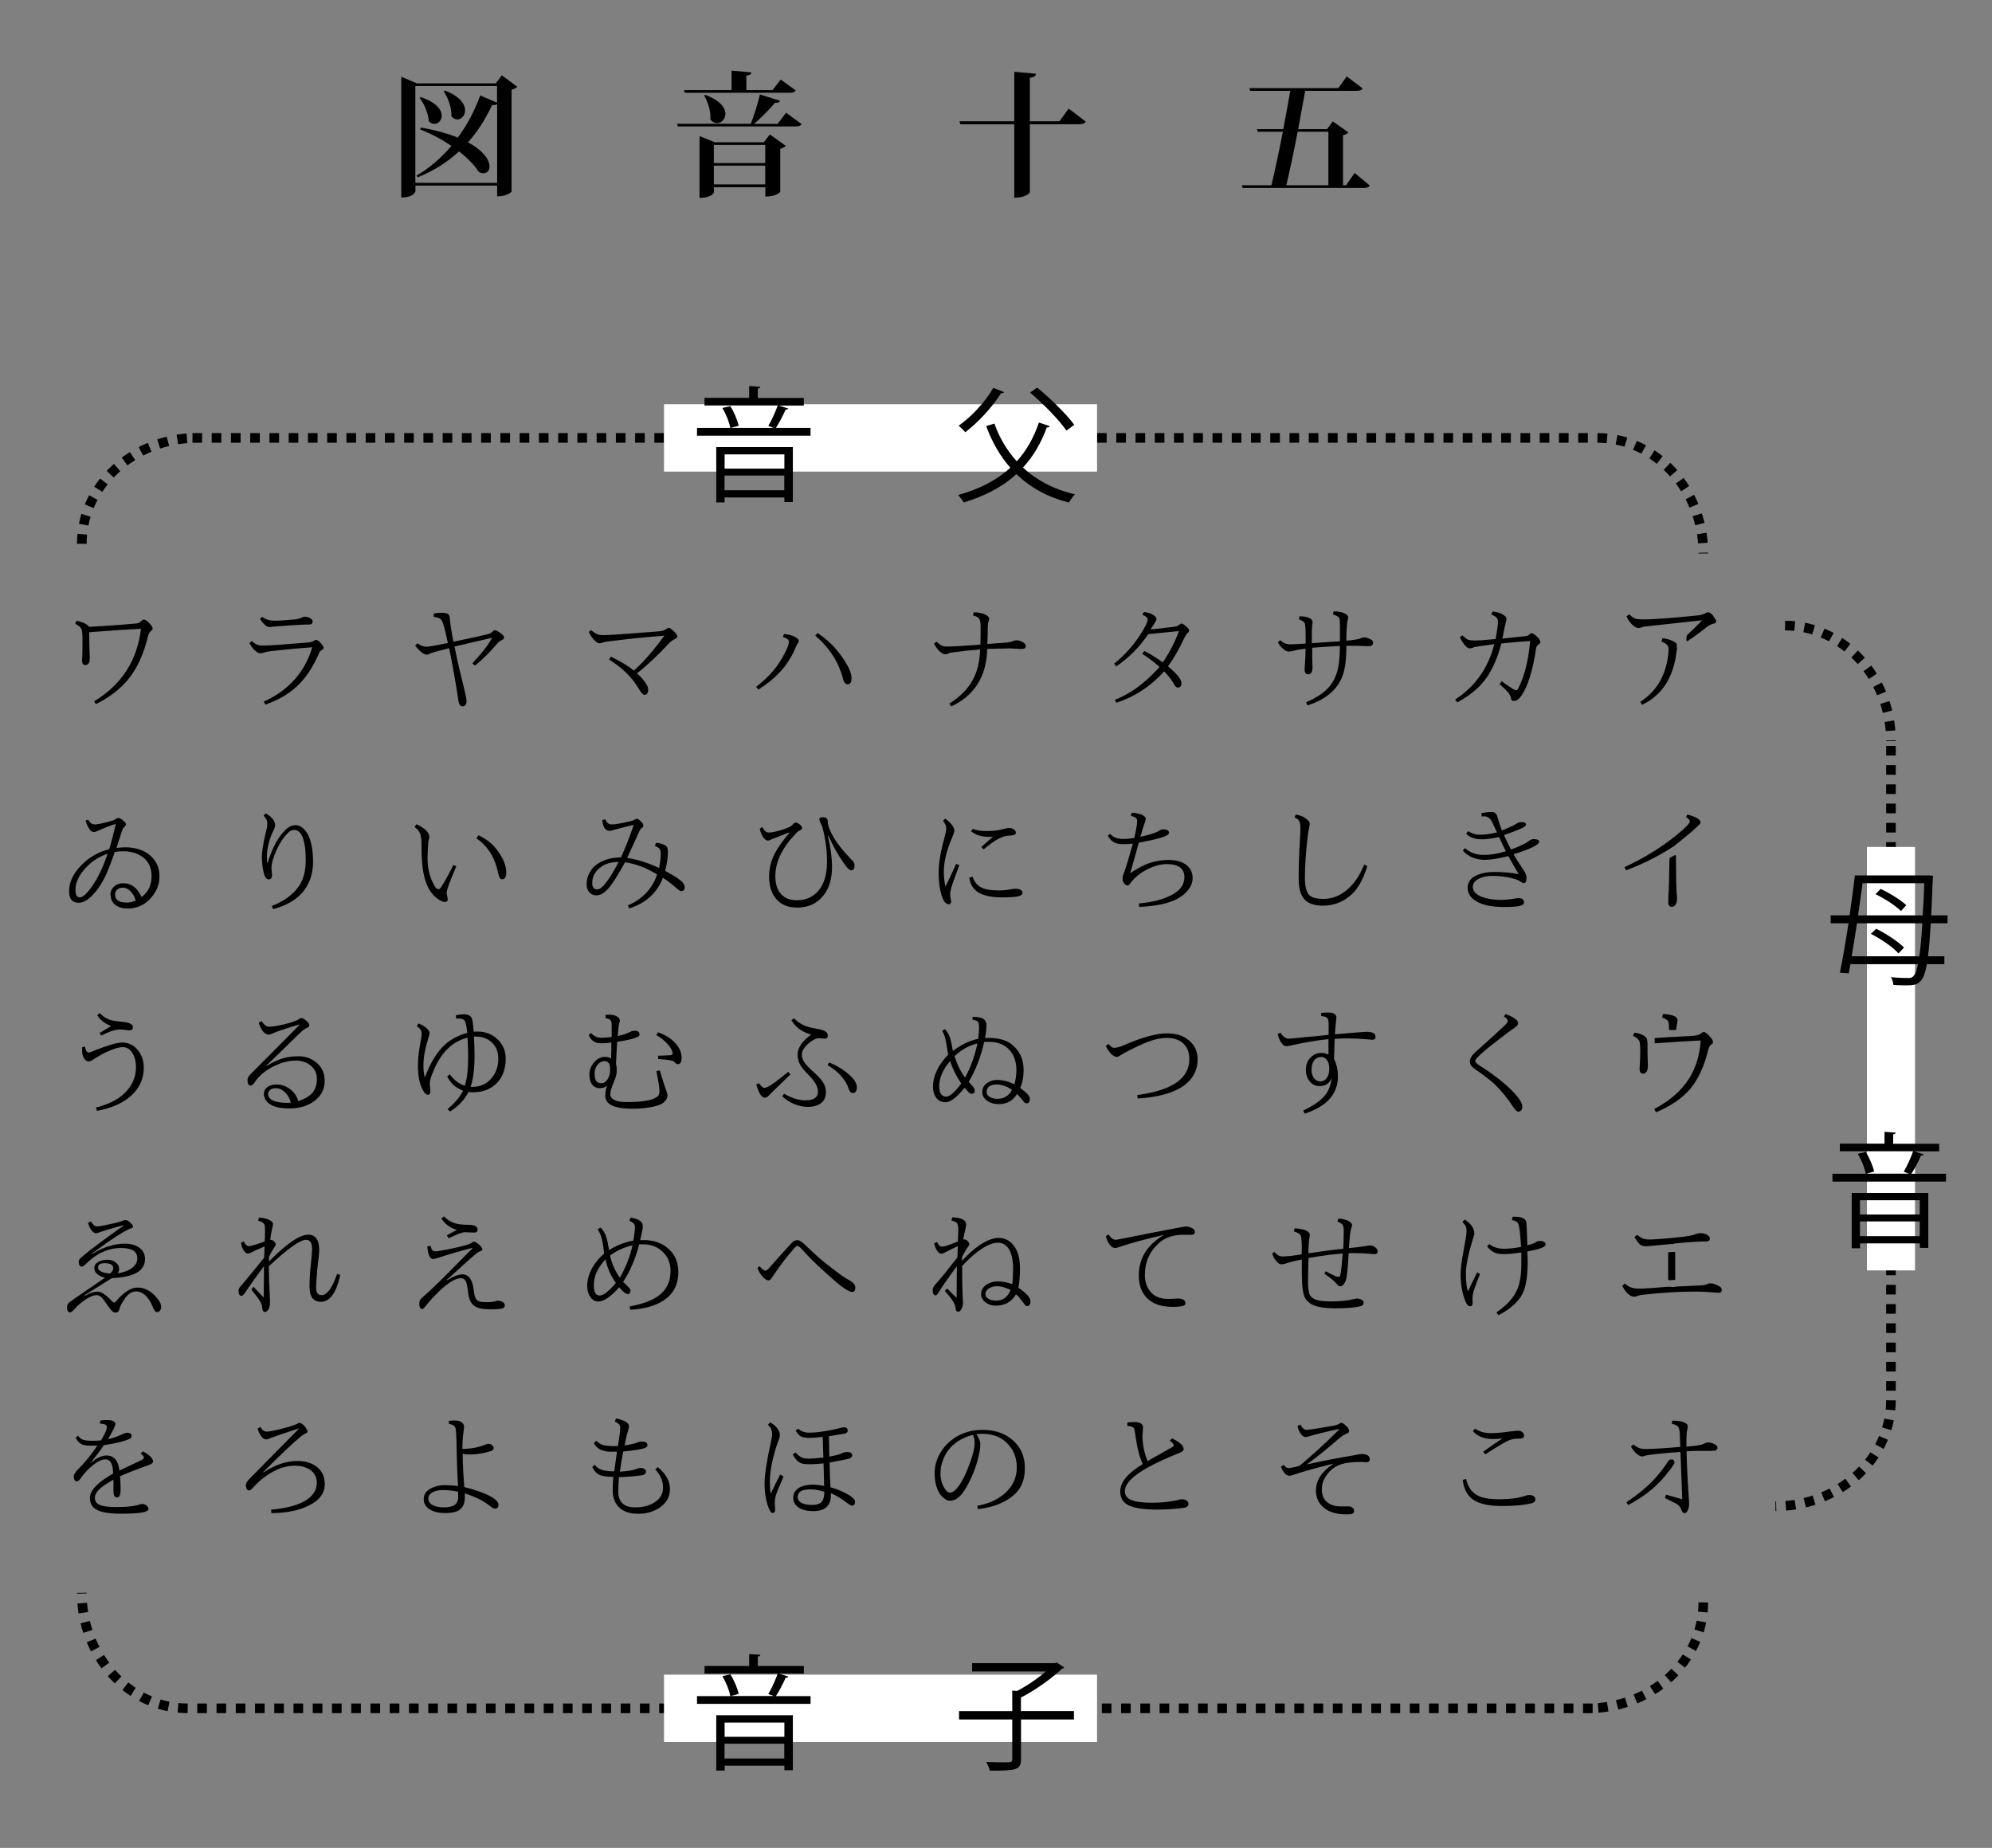 <?xml version="1.0" encoding="UTF-8"?>
<svg id="ol" xmlns="http://www.w3.org/2000/svg" viewBox="0 0 207 192">
  <rect x="0" y="0" width="207" height="192" fill="#808080" stroke="none"/>
  <defs>
    <style>
      .cls-1 {
        fill: none;
        stroke: #000;
        stroke-dasharray: 0 0 1 1;
        stroke-miterlimit: 10;
      }

      .cls-2 {
        fill: #000;
      }

      .cls-2, .cls-3 {
        stroke-width: 0px;
      }

      .cls-3 {
        fill: #fff;
      }
    </style>
  </defs>
  <g>
    <path class="cls-1" d="M8.5,56.5c0-6.08,5.37-11,12-11"/>
    <path class="cls-1" d="M166,45.5c6.08,0,11,5.37,11,12"/>
    <line class="cls-1" x1="20" y1="45.5" x2="166" y2="45.5"/>
  </g>
  <g>
    <path class="cls-1" d="M177,166.5c0,6.08-5.37,11-12,11"/>
    <path class="cls-1" d="M19.5,177.5c-6.08,0-11-5.37-11-12"/>
    <line class="cls-1" x1="165.5" y1="177.5" x2="19.5" y2="177.5"/>
  </g>
  <g>
    <path class="cls-1" d="M185.5,65c6.08,0,11,5.37,11,12"/>
    <path class="cls-1" d="M196.5,145.5c0,6.08-5.37,11-12,11"/>
    <line class="cls-1" x1="196.5" y1="77.5" x2="196.5" y2="144.5"/>
  </g>
  <rect class="cls-3" x="69" y="42" width="45" height="7"/>
  <rect class="cls-3" x="69" y="174" width="45" height="7"/>
  <rect class="cls-3" x="194" y="88" width="5" height="44"/>
  <g>
    <path class="cls-2" d="M9.22,65.13c1.43-.07,3.08-.18,4.95-.35.2-.02.38-.11.55-.28.09-.09.17-.13.23-.13.12,0,.29.11.52.33.27.27.4.48.4.63,0,.05-.06.13-.17.22-.14.1-.26.3-.33.6-.45,1.84-1.13,3.33-2.06,4.45-.82,1-1.93,1.85-3.34,2.56l-.19-.29c2.86-1.73,4.48-4.24,4.87-7.54-1.37.07-3.16.19-5.38.36,0,.88.02,1.64.05,2.29,0,.1.01.24.01.42,0,.46-.16.7-.47.7-.22,0-.33-.15-.33-.45,0-.04,0-.18.02-.42.02-.43.02-1.07.02-1.95,0-.57-.06-.92-.19-1.06-.14-.16-.33-.29-.56-.4l.12-.32c.33.06.62.15.88.28.21.11.35.22.42.33Z"/>
    <path class="cls-2" d="M26.17,66.61c.22.2.41.32.59.39.15.05.33.08.56.08.34,0,.88-.03,1.62-.08,1.59-.12,2.6-.2,3.04-.24.28-.02.49-.08.64-.18.09-.06.17-.09.23-.09.12,0,.28.11.48.32.19.2.29.37.29.5,0,.1-.07.18-.22.25-.11.06-.21.2-.3.43-.62,1.41-1.38,2.53-2.29,3.36-.86.79-1.93,1.41-3.23,1.86l-.17-.31c2.59-1.17,4.27-3.06,5.04-5.65-1.26.09-2.65.22-4.17.39-.39.04-.68.1-.87.17-.14.05-.26.07-.35.07-.19,0-.4-.12-.64-.36-.21-.21-.38-.45-.5-.72l.26-.19ZM27.26,64.11c.34.25.76.38,1.26.38.31,0,.65-.01,1.02-.04.46-.03.83-.06,1.11-.09.32-.04.54-.1.66-.17.12-.07.24-.11.36-.11.23,0,.43.06.6.18.15.09.22.2.22.3,0,.22-.12.33-.36.33-.17,0-.43,0-.78.02-.67.03-1.61.09-2.8.19-.02,0-.06,0-.12.01-.05,0-.1,0-.13.01-.02,0-.05,0-.09.01-.09.02-.15.02-.19.02-.31,0-.64-.28-1-.84l.24-.23Z"/>
    <path class="cls-2" d="M46.54,66.81l-.15-.67c-.19-.89-.35-1.45-.48-1.66-.12-.22-.4-.34-.84-.38v-.35c.25-.05.5-.08.73-.08.33,0,.55.03.68.08.14.07.22.18.24.35.07.73.2,1.59.4,2.58,1.52-.32,2.67-.57,3.47-.76.32-.07.52-.18.62-.32.07-.08.15-.12.23-.12.09,0,.27.09.54.28.27.18.4.34.4.48,0,.12-.09.21-.26.28-.16.06-.36.22-.57.48-.76.89-1.49,1.61-2.21,2.16l-.25-.25c.94-.98,1.62-1.86,2.05-2.64-1.62.37-2.93.67-3.91.91.29,1.45.64,2.94,1.03,4.49.14.59.22.98.22,1.17,0,.37-.14.55-.41.55-.23,0-.37-.19-.43-.56-.31-2.07-.64-3.9-.97-5.48-.85.21-1.45.37-1.79.48-.15.06-.25.1-.29.12-.09.05-.17.07-.25.07-.29,0-.69-.31-1.2-.93l.25-.25c.3.24.61.36.91.36.24,0,.99-.13,2.24-.39Z"/>
    <path class="cls-2" d="M66.2,69.98c.39.34.7.68.91,1.02.17.26.25.46.25.6,0,.4-.13.6-.4.6-.14,0-.33-.2-.56-.6-.38-.65-.83-1.22-1.34-1.71-.46-.45-1.05-.9-1.77-1.37l.19-.29c.99.47,1.79.96,2.4,1.45,1.07-.98,2.12-2.2,3.15-3.63-2.09.16-4.09.37-6,.62-.14.02-.27.04-.38.09-.17.05-.28.08-.33.08-.17,0-.37-.12-.6-.36-.2-.21-.38-.49-.54-.82l.25-.19c.27.23.48.37.64.43.15.06.33.09.56.09.55,0,1.49-.05,2.82-.16,1.32-.1,2.31-.18,2.99-.23.35-.02.61-.1.79-.24.13-.09.22-.13.26-.13.11,0,.29.12.53.36.24.24.36.42.36.53,0,.12-.09.22-.26.29-.21.08-.45.26-.7.53-1.06,1.15-2.13,2.16-3.23,3.02Z"/>
    <path class="cls-2" d="M78.57,71.37c.75-.59,1.35-1.15,1.8-1.7.45-.54.85-1.15,1.21-1.86.27-.52.4-.89.4-1.14,0-.19-.21-.36-.63-.49l.12-.3c.46.03.86.13,1.18.32.23.14.35.26.35.36,0,.09-.02.17-.07.24-.07.09-.15.24-.24.46-.42,1-.98,1.87-1.68,2.61-.59.63-1.33,1.23-2.2,1.78l-.25-.29ZM84.95,65.77c.98.64,1.82,1.45,2.51,2.43.69.96,1.03,1.72,1.03,2.27,0,.42-.14.63-.42.63-.21,0-.37-.19-.47-.57-.43-1.7-1.38-3.2-2.88-4.49l.23-.26Z"/>
    <path class="cls-2" d="M101.88,66.96c.02-.51.02-1.14.02-1.89,0-.38-.05-.64-.16-.79-.09-.14-.3-.25-.63-.34l.07-.32c.5,0,.91.09,1.23.25.25.13.38.27.38.42,0,.09-.02.18-.06.29-.05.14-.08.32-.08.55-.01.7-.03,1.29-.05,1.78,1.22-.09,1.91-.14,2.06-.15.25-.03.46-.08.64-.16.11-.05.23-.07.35-.07.21,0,.43.07.65.2.2.12.3.26.3.4,0,.2-.15.3-.46.3l-1.18-.06c-.38,0-1.17.02-2.37.05-.04,1.06-.21,1.98-.54,2.76-.61,1.45-1.68,2.52-3.22,3.22l-.18-.3c1.43-.87,2.38-2,2.84-3.39.22-.68.34-1.42.36-2.23-1.12.09-2.07.2-2.84.3-.23.03-.39.07-.48.13-.09.05-.19.07-.3.07-.18,0-.39-.11-.62-.33-.2-.2-.39-.46-.55-.77l.26-.21c.22.21.41.35.56.42.14.06.31.09.5.09.66,0,1.82-.07,3.48-.2Z"/>
    <path class="cls-2" d="M121.38,69.24c.93.78,1.39,1.35,1.39,1.72,0,.32-.12.48-.38.48-.14,0-.26-.11-.38-.33-.22-.41-.57-.86-1.03-1.35-1.41,1.55-3.07,2.64-4.97,3.26l-.17-.3c1.66-.65,3.21-1.79,4.65-3.42-.45-.43-1.05-.88-1.79-1.37l.21-.29c.53.26,1.17.66,1.93,1.18.74-1.11,1.29-2.19,1.67-3.25l-3.19.32c-.9,1.34-2.01,2.46-3.33,3.35l-.21-.28c1.04-.84,1.92-1.81,2.65-2.92.55-.84.83-1.4.83-1.68,0-.18-.18-.34-.55-.48l.16-.29c.41.05.75.15,1,.32.21.14.31.28.31.43,0,.09-.21.45-.62,1.06.43-.04,1.24-.12,2.43-.27.25-.03.44-.1.55-.21.09-.09.17-.13.23-.13.09,0,.26.1.5.3.2.19.3.33.3.42,0,.08-.06.18-.18.29-.11.1-.23.29-.36.56-.49,1.07-1.04,2.03-1.66,2.88Z"/>
    <path class="cls-2" d="M139.24,66.62v-1.72c0-.36-.02-.59-.07-.68-.07-.14-.29-.27-.66-.38l.08-.32c.45,0,.83.07,1.13.21.25.12.38.26.38.42,0,.05-.01.13-.04.23-.03.11-.04.18-.05.2-.06.4-.1,1.07-.11,1.99.78-.07,1.28-.15,1.5-.25.13-.06.26-.09.39-.09.15,0,.36.06.62.19.18.08.28.2.28.36,0,.24-.16.36-.48.36-.03,0-.24,0-.62-.02-.58-.02-1.14-.03-1.68-.02,0,1.38-.13,2.43-.4,3.13-.55,1.45-1.77,2.47-3.64,3.06l-.15-.32c.97-.42,1.71-.89,2.21-1.4.43-.43.74-.96.96-1.58.22-.62.34-1.58.35-2.87-.7.03-1.66.09-2.88.18v.83c0,.26,0,.55.02.89,0,.11.01.23.01.35,0,.46-.15.69-.46.69-.11,0-.2-.04-.27-.13-.06-.07-.09-.17-.09-.28,0-.09,0-.22.02-.39.05-.77.08-1.39.08-1.86-.5.05-.9.12-1.2.21-.23.06-.42.09-.54.09-.19,0-.39-.1-.62-.3-.2-.18-.37-.39-.52-.65l.23-.23c.33.29.68.43,1.04.43.21,0,.75-.03,1.62-.08,0-.54,0-.99-.01-1.37-.01-.32-.04-.55-.07-.69-.04-.18-.25-.33-.63-.46l.08-.32c.9.03,1.35.24,1.35.63,0,.05,0,.11-.02.18-.01.07-.02.12-.02.12-.02.18-.04.41-.04.7v1.17c1.38-.1,2.34-.17,2.91-.19Z"/>
    <path class="cls-2" d="M155.41,66.41c.16-.82.25-1.44.25-1.85,0-.18-.07-.33-.21-.45-.08-.07-.24-.16-.47-.26l.12-.32c.47.05.84.17,1.12.35.22.14.33.29.33.43,0,.06-.02.16-.06.3-.06.24-.12.51-.18.81-.06.32-.12.63-.19.93,1.19-.12,1.99-.2,2.4-.25.16-.02.29-.07.37-.15.11-.11.19-.16.24-.16.14,0,.34.12.59.36.23.23.35.42.35.54,0,.09-.07.19-.22.3-.12.07-.2.2-.23.39-.15,1.1-.37,2.1-.66,3.01-.25.8-.53,1.42-.83,1.85-.26.39-.53.59-.8.59-.21,0-.31-.1-.31-.3,0-.08-.06-.21-.17-.4-.14-.23-.48-.58-1.02-1.04l.21-.31c.31.23.68.48,1.12.77.17.11.3.17.4.17.08,0,.15-.07.22-.21.65-1.29,1.06-2.93,1.22-4.91-.7.04-1.7.13-2.99.26-.33,1.3-.8,2.43-1.4,3.36-.7,1.08-1.76,2-3.18,2.76l-.22-.29c2.09-1.36,3.44-3.28,4.07-5.76-.65.09-1.2.17-1.65.23-.26.03-.44.07-.53.12-.12.06-.25.09-.39.09s-.32-.12-.53-.38c-.18-.22-.34-.48-.48-.79l.28-.19c.24.25.44.4.59.46.14.05.35.08.62.08.5,0,1.24-.05,2.21-.15Z"/>
    <path class="cls-2" d="M178.04,64.04c.2.23.3.4.3.53,0,.11-.09.19-.26.23-.22.04-.45.15-.7.34-.63.5-1.31,1-2.03,1.48-.02,0-.05-.02-.07-.04,0,0-.02-.01-.04-.02,0-.04,0-.08,0-.12h0c0-.09,0-.17.01-.25,0-.02.01-.05.03-.09s.02-.07.03-.09c.01,0,.02-.02.02-.04.49-.45,1.01-.95,1.54-1.52-3.51.38-5.5.6-5.97.65-.12.02-.23.05-.33.09-.1.04-.21.06-.31.06h0c-.21,0-.45-.13-.7-.4-.23-.23-.41-.5-.54-.82l.3-.2c.22.24.44.39.66.46.18.05.47.07.87.07.96,0,2.86-.14,5.7-.43.21-.02.45-.1.69-.23.11-.06.19-.09.23-.09.17,0,.37.14.6.41ZM174.23,66.87c0,.05.01.12.02.22s.01.16.01.21h0s0,.03.01.04c-.02.09-.04.29-.08.59-.36,2.58-1.55,4.35-3.55,5.3l-.19-.3c1.75-1.14,2.73-2.87,2.93-5.17.04-.34,0-.59-.13-.74-.1-.12-.3-.25-.6-.36l.1-.35c.35.04.68.12.98.25.23.1.4.21.5.32,0,0,0,0,0,.01Z"/>
    <path class="cls-2" d="M11.47,93c0-.36.13-.66.4-.9.25-.22.55-.33.93-.33.85,0,1.48.48,1.91,1.44.7-.52,1.04-1.24,1.04-2.17,0-.84-.28-1.48-.85-1.93-.56-.44-1.25-.66-2.07-.66-.29,0-.59.02-.9.07-.4,1.17-.75,2.05-1.05,2.66-.43.84-.91,1.51-1.45,2.01-.42.41-.85.61-1.29.61-.64,0-.96-.41-.96-1.22,0-1.02.52-2,1.55-2.95.76-.69,1.63-1.15,2.62-1.39.21-.68.44-1.56.68-2.64-.76.25-1.38.5-1.87.73-.16.08-.3.12-.41.12-.17,0-.31-.09-.43-.26-.18-.26-.32-.57-.43-.92l.25-.11c.15.22.28.36.37.42.09.05.2.08.35.08.27,0,.81-.11,1.62-.33.25-.07.45-.15.58-.25.07-.06.15-.09.23-.09.11,0,.25.06.42.19.25.19.38.35.38.47,0,.06-.04.14-.13.22-.13.12-.23.29-.3.5-.08.23-.18.55-.31.96-.12.37-.2.63-.24.77.36-.04.65-.06.9-.06.94,0,1.73.22,2.36.66.8.58,1.2,1.36,1.2,2.34,0,.84-.28,1.56-.83,2.19-.66.78-1.48,1.17-2.47,1.17-.54,0-.96-.13-1.29-.38-.32-.25-.47-.58-.47-1ZM10.66,90.09c.14-.31.31-.78.52-1.39-.89.31-1.65.8-2.26,1.46-.72.77-1.08,1.54-1.08,2.32,0,.5.15.76.46.76.26,0,.62-.3,1.08-.89.45-.59.88-1.35,1.28-2.26ZM14.1,93.57c-.08-.34-.25-.65-.51-.93-.25-.27-.51-.41-.79-.41s-.5.08-.66.24c-.12.12-.18.29-.18.48,0,.55.41.83,1.22.83.31,0,.62-.07.91-.21Z"/>
    <path class="cls-2" d="M29.61,86.26c.37-.34.73-.52,1.08-.52.45,0,.84.25,1.17.74.45.69.67,1.71.67,3.07,0,1.29-.39,2.37-1.16,3.25-.68.76-1.68,1.31-3,1.66l-.12-.33c1.29-.5,2.23-1.2,2.84-2.1.45-.67.68-1.56.68-2.66s-.12-1.94-.37-2.48c-.2-.44-.48-.66-.83-.66-.27,0-.53.15-.79.46-.5.55-.92,1.27-1.26,2.16-.21.55-.31.99-.31,1.32l.06.77c0,.29-.12.43-.36.43-.14,0-.27-.1-.36-.29-.17-.33-.28-.9-.33-1.72-.04-.66.09-1.62.4-2.87.11-.39.16-.71.16-.95,0-.26-.13-.52-.39-.79l.23-.24c.65.39.97.8.97,1.24,0,.14-.07.35-.22.64-.21.41-.38.91-.5,1.48-.09.4-.13.73-.13.98,0,.37,0,.64.01.8h.06c.5-1.59,1.11-2.71,1.82-3.38Z"/>
    <path class="cls-2" d="M47.41,90.02c-.43,1.03-.68,1.64-.75,1.84-.16.45-.25.76-.25.94l.12.62c0,.2-.11.3-.32.3-.13,0-.31-.07-.54-.21-.21-.12-.4-.27-.57-.44-.48-.48-.83-1.18-1.04-2.11-.17-.7-.26-1.75-.26-3.16,0-.45-.04-.81-.11-1.08-.11-.34-.31-.6-.62-.79l.21-.29c.89.42,1.34.87,1.34,1.35,0,.04-.02.11-.05.22-.03.09-.05.17-.06.23-.05.67-.08,1.26-.08,1.76,0,1.12.27,2.12.81,2.98.09.14.2.21.33.21.09,0,.18-.08.28-.23.27-.4.7-1.17,1.27-2.29l.31.15ZM49.72,86.78c.6.3,1.08.62,1.44.97.27.27.55.61.82,1.04.42.66.63,1.29.63,1.88,0,.46-.15.69-.45.69-.17,0-.29-.18-.37-.55-.33-1.66-1.09-2.9-2.29-3.71l.22-.31Z"/>
    <path class="cls-2" d="M64.95,89.6c-.73,1.32-1.3,2.22-1.72,2.7-.43.49-.85.73-1.25.73-.34,0-.6-.13-.79-.38-.16-.21-.23-.46-.23-.77,0-.49.13-.94.38-1.34.23-.38.55-.68.96-.91.64-.36,1.38-.54,2.22-.54.41-.86.86-1.98,1.34-3.39-.3.08-.72.19-1.27.32-.43.11-.75.19-.94.25-.13.04-.23.06-.3.06-.43,0-.69-.37-.77-1.12l.33-.08c.14.35.34.53.62.53.39,0,1-.1,1.83-.3.27-.05.46-.12.56-.18.11-.07.19-.11.25-.11.1,0,.22.08.38.23.21.18.31.35.31.5,0,.07-.04.14-.12.19-.12.07-.23.22-.33.44-.64,1.42-1.05,2.32-1.24,2.71,1.07.16,2.17.51,3.32,1.05.11-.55.17-1.04.17-1.49,0-.22-.04-.39-.13-.51-.09-.12-.25-.21-.47-.27l.1-.35c.36.02.68.1.96.26.19.11.29.33.29.64,0,.61-.1,1.28-.29,2.02.71.38,1.26.72,1.67,1.04.24.21.36.43.36.66,0,.27-.12.4-.38.4-.09,0-.25-.11-.49-.32-.39-.35-.85-.71-1.39-1.07-.61,1.58-1.78,2.64-3.5,3.19l-.15-.31c1.52-.66,2.54-1.73,3.05-3.22-1.07-.66-2.18-1.09-3.32-1.27ZM64.29,89.56c-.68,0-1.25.14-1.71.43-.7.46-1.04,1.05-1.04,1.76,0,.44.18.66.54.66.48,0,1.21-.95,2.21-2.85Z"/>
    <path class="cls-2" d="M79.21,85.93c.19.38.41.57.67.57.36,0,.89-.11,1.57-.34.5-.16.82-.33.96-.52.09-.11.18-.17.28-.17.11,0,.25.06.41.19.17.12.25.26.25.39,0,.08-.06.15-.19.21-.21.11-.38.24-.5.39-1.39,1.46-2.09,2.92-2.09,4.39,0,.83.21,1.47.64,1.91.39.39.91.59,1.58.59.97,0,1.74-.35,2.3-1.04.57-.71.85-1.7.85-2.98,0-1.16-.15-2.32-.46-3.49-.05-.18-.13-.38-.25-.6-.06-.13-.09-.24-.09-.33,0-.12.14-.18.42-.18.31,0,.46.16.46.47,0,.39.22.96.65,1.69.38.62.91,1.29,1.61,2.03.23.25.35.37.36.38.11.14.16.27.16.41,0,.35-.12.53-.35.53-.16,0-.4-.22-.71-.66-.68-.97-1.23-1.94-1.64-2.92l-.06.04c.28,1.22.42,2.28.42,3.18,0,1.25-.3,2.24-.9,2.98-.65.83-1.56,1.25-2.73,1.25-.99,0-1.74-.33-2.26-1-.43-.56-.65-1.3-.65-2.21,0-.86.21-1.69.63-2.48.3-.57.79-1.26,1.48-2.07l-.04-.04c-1.19.46-1.79.69-1.82.71-.14.09-.27.13-.38.13-.14,0-.28-.09-.43-.28-.18-.23-.32-.55-.41-.96l.25-.16Z"/>
    <path class="cls-2" d="M99.37,89.75l.32.15c-.42,1.11-.66,1.78-.73,1.99-.14.44-.22.77-.22.98,0,.18.02.38.06.57,0,.02.01.07.03.13.01.05.02.08.02.11,0,.07-.03.13-.08.19s-.11.08-.18.08c-.29,0-.53-.28-.72-.85-.22-.66-.33-1.47-.33-2.43s.19-2.13.56-3.47c.15-.54.23-.91.23-1.1,0-.25-.11-.52-.33-.82l.22-.22c.31.21.55.45.74.71.14.2.21.37.21.49,0,.17-.06.38-.18.65-.61,1.39-.91,2.61-.91,3.63,0,.66.06,1.18.18,1.56.3-.61.68-1.4,1.12-2.38ZM101.06,91.08c.19.56.5.94.95,1.15.4.19.99.29,1.76.29.39,0,.84-.04,1.34-.13.13-.03.26-.05.4-.05.2,0,.37.03.5.09.16.07.24.19.24.36s-.17.28-.5.35-.88.1-1.65.1c-1.12,0-1.95-.19-2.51-.56-.5-.35-.79-.84-.86-1.48l.32-.12ZM101.98,88s.43-.38,1.2-1.06c-.11,0-.25.01-.45.01-.75,0-1.36-.2-1.83-.59l.21-.25c.3.16.77.24,1.38.24.75,0,1.38-.08,1.89-.24.2-.05.34-.08.42-.08.27,0,.47.06.6.18.11.08.16.19.16.31,0,.19-.18.29-.55.29-.39,0-.8.11-1.21.32-.43.22-.96.6-1.59,1.12l-.24-.25Z"/>
    <path class="cls-2" d="M117.87,87.05c.12-.5.2-.89.24-1.17.04-.25.06-.44.06-.54,0-.15-.04-.27-.12-.34-.1-.09-.27-.17-.53-.23l.08-.32c.46.02.83.1,1.11.23.23.12.35.25.35.39,0,.06-.03.19-.09.39-.09.2-.25.7-.47,1.49.92-.21,1.54-.4,1.85-.57.18-.14.35-.21.52-.21.41,0,.61.12.61.37,0,.13-.16.25-.49.38-.44.18-1.32.39-2.65.63-.07.23-.23.8-.48,1.73-.17.61-.31,1.09-.42,1.46.7-.49,1.37-.84,1.99-1.06.64-.22,1.3-.33,1.99-.33.77,0,1.37.16,1.82.49.46.33.69.8.69,1.41,0,.4-.14.8-.43,1.18-.27.36-.64.67-1.11.93-.88.5-2.21.79-4.01.87l-.04-.36c1.41-.12,2.56-.42,3.47-.91.85-.46,1.27-1.07,1.27-1.84,0-.46-.18-.81-.53-1.04-.3-.2-.73-.3-1.27-.3-.66,0-1.36.19-2.09.56-.74.38-1.34.88-1.79,1.51-.06.1-.14.15-.24.15-.11,0-.23-.08-.35-.23-.11-.14-.16-.29-.16-.45,0-.16.02-.3.07-.4l.15-.43c.21-.6.49-1.54.85-2.84-.29.04-.62.06-.97.06-.4,0-.72-.06-.94-.17-.27-.13-.5-.37-.7-.7l.25-.21c.29.36.74.54,1.35.54.34,0,.72-.03,1.14-.1Z"/>
    <path class="cls-2" d="M142.08,90c-.37,1.23-.87,2.17-1.51,2.82-.87.86-1.9,1.28-3.09,1.28-.93,0-1.59-.24-1.98-.71-.37-.45-.55-1.15-.55-2.11,0-1.18.04-2.48.13-3.93.03-.49.05-.92.05-1.29,0-.35-.04-.59-.12-.74-.08-.15-.24-.28-.48-.39l.11-.29c.41.05.78.19,1.09.43.25.19.38.37.38.53,0,.05-.03.2-.08.46-.06.26-.1.52-.13.76-.2,1.69-.3,3.14-.3,4.37,0,.92.16,1.53.47,1.83.27.25.76.38,1.47.38.91,0,1.75-.34,2.51-1.01.71-.62,1.28-1.48,1.71-2.56l.33.16Z"/>
    <path class="cls-2" d="M153.04,92.13c0,.45.31.8.93,1.05.53.21,1.2.32,2.01.32.45,0,.93-.05,1.45-.14.13-.02.24-.04.32-.04.21,0,.35.02.43.07.13.08.19.21.19.39s-.18.3-.54.37c-.32.06-.84.09-1.58.09-1.29,0-2.26-.22-2.93-.65-.54-.35-.81-.8-.81-1.35,0-.61.35-1.06,1.04-1.34.48-.2,1.06-.3,1.74-.3.95,0,1.79.08,2.53.23-.15-.24-.34-.57-.57-.98-.26-.46-.43-.76-.51-.9-1,.26-1.82.39-2.44.39-.97,0-1.73-.32-2.29-.97l.23-.25c.5.47,1.15.71,1.97.71.66,0,1.42-.12,2.28-.38-.14-.26-.38-.75-.72-1.48-.7.16-1.3.24-1.81.24-.69,0-1.23-.2-1.61-.59l.21-.26c.39.25.8.37,1.24.37.53,0,1.12-.08,1.76-.24l-.46-.98c-.2-.46-.49-.69-.87-.69-.04,0-.12,0-.25.02l-.05-.36c.45-.07.8-.11,1.07-.11.3,0,.5.15.59.46.16.55.32,1.04.48,1.46.8-.32,1.3-.55,1.52-.71.15-.11.32-.16.52-.16.31,0,.47.09.47.26,0,.13-.22.29-.67.48-.28.12-.82.33-1.62.61.26.59.51,1.09.73,1.5.97-.36,1.6-.66,1.88-.91.14-.11.29-.17.46-.17.39,0,.59.09.59.26,0,.32-.89.76-2.67,1.31.23.41.57.95,1.02,1.61.22.32.33.59.33.79,0,.4-.09.6-.26.6-.1,0-.23-.06-.39-.17-.24-.18-.68-.32-1.31-.44-.52-.09-1.04-.14-1.56-.14-.64,0-1.16.12-1.55.36-.34.2-.5.45-.5.74Z"/>
    <path class="cls-2" d="M175.34,84.63c.91.24,1.37.51,1.37.81,0,.09-.04.16-.12.23-.1.09-.23.22-.4.38-.25.25-.92.81-2.01,1.69-.04.03-.1.07-.17.13s-.13.1-.18.13c-.02.01-.08.04-.16.09s-.14.09-.18.12h0c-1.37.86-2.88,1.6-4.52,2.22l-.16-.33c2.07-.96,3.88-2.08,5.44-3.36.9-.73,1.35-1.2,1.35-1.39,0-.13-.13-.28-.4-.46l.14-.26ZM174.26,92.97c0,.08.01.18.01.3,0,.37-.06.62-.18.77-.11.12-.23.18-.38.18-.1,0-.19-.04-.26-.13-.06-.07-.09-.16-.09-.26,0-.31,0-.53.01-.66.06-.9.09-2.19.11-3.85.02-.06.03-.12.04-.18.04-.02.13-.07.26-.15.13-.07.21-.11.22-.12.01,0,.03-.01.06-.02.03,0,.06.02.08.04,0,0,.02,0,.02.02v.18c0,1.85.03,3.14.08,3.88Z"/>
    <path class="cls-2" d="M8.84,108.74c.05.41.19.62.42.62.06,0,.25-.07.57-.21,1.39-.55,2.34-.83,2.87-.83.65,0,1.18.26,1.61.77.42.52.63,1.12.63,1.83,0,1.3-.56,2.38-1.67,3.22-.79.6-1.85,1.03-3.19,1.28l-.11-.34c1.22-.31,2.17-.77,2.85-1.38.87-.79,1.31-1.72,1.31-2.8,0-.64-.14-1.16-.42-1.56-.26-.36-.57-.54-.94-.54s-.82.12-1.41.38c-.52.21-1.12.54-1.82,1-.12.07-.23.11-.32.11-.19,0-.35-.11-.49-.33-.13-.21-.2-.48-.2-.81,0-.14,0-.26.01-.34l.3-.07ZM10.35,107.33c.16-.1.38-.23.65-.39.31-.19.5-.3.56-.34-.61-.2-1.09-.57-1.46-1.1l.25-.24c.41.41.83.66,1.27.76.3.06.69.12,1.17.16.68.06,1.02.25,1.02.56,0,.21-.14.32-.42.32,0,0-.06,0-.18-.02-.29-.05-.53-.07-.72-.07-.51,0-1.16.21-1.96.63l-.18-.26Z"/>
    <path class="cls-2" d="M30.97,114.42c.71-.23,1.23-.54,1.54-.93.28-.36.42-.82.42-1.39,0-.63-.26-1.13-.77-1.48-.4-.28-.86-.42-1.39-.42-.7,0-1.4.16-2.11.49-.98.44-1.72,1.03-2.21,1.78-.14.21-.27.32-.41.32-.21,0-.32-.19-.32-.57,0-.19.1-.39.31-.6,3.01-3.02,4.7-4.73,5.08-5.12l-.03-.05c-1.45.44-2.38.75-2.79.94-.14.07-.28.11-.39.11-.22,0-.43-.14-.63-.41-.16-.23-.29-.5-.38-.83l.29-.16c.27.39.52.58.77.58.48,0,1.21-.14,2.2-.41.5-.15.81-.29.95-.41.07-.05.14-.08.19-.08.17,0,.37.11.6.33.18.18.26.32.26.43,0,.1-.06.17-.19.23-.16.06-.33.17-.53.32-.19.17-.69.65-1.5,1.45-.83.82-1.58,1.54-2.24,2.17l.04.04c.61-.39,1.2-.66,1.76-.81.47-.13.99-.19,1.55-.19.71,0,1.33.23,1.87.68.55.47.83,1.09.83,1.85,0,.94-.4,1.68-1.2,2.21-.66.45-1.48.68-2.45.68s-1.65-.16-2.08-.47c-.19-.12-.34-.29-.45-.5-.09-.18-.14-.35-.14-.52,0-.31.13-.56.4-.75.23-.16.53-.25.9-.25.57,0,1.09.2,1.55.59.38.33.62.72.72,1.16ZM30.22,114.56c-.11-.42-.31-.78-.61-1.07-.29-.28-.6-.42-.94-.42-.29,0-.5.07-.64.21-.11.11-.17.24-.17.4,0,.28.17.5.5.66.21.1.51.17.89.22.35.04.67.04.97,0Z"/>
    <path class="cls-2" d="M48.29,112.83c.24-.66.36-1.67.36-3.02,0-.59-.02-1.25-.07-1.99-1.57.39-2.75,1.54-3.54,3.46-.24.54-.37.98-.38,1.32,0,.08.02.28.05.58.04.38-.03.57-.23.57-.18,0-.36-.15-.52-.45-.35-.61-.53-1.47-.53-2.58,0-.7.09-1.54.28-2.52.07-.36.11-.63.11-.81,0-.29-.17-.54-.5-.77l.17-.28c.36.14.65.31.87.52.19.18.28.34.28.5,0,.07-.07.33-.21.78-.29.93-.43,1.79-.43,2.58,0,.5.05.91.15,1.24.57-1.55,1.28-2.7,2.12-3.45.61-.54,1.37-.94,2.29-1.19-.07-.6-.15-1.01-.25-1.23-.11-.21-.41-.3-.91-.25l-.02-.36c.29-.06.57-.09.84-.09.45,0,.72.16.83.48.06.18.12.62.18,1.33.18-.02.3-.02.36-.02.88,0,1.61.29,2.19.88.51.53.77,1.17.77,1.93,0,1.02-.28,1.84-.85,2.47-.65.69-1.49,1.03-2.5,1.03-.24,0-.41-.01-.5-.04-.44.83-1.08,1.51-1.94,2.04l-.25-.25c.78-.66,1.32-1.3,1.61-1.92-.44-.17-.79-.38-1.05-.63-.22-.21-.42-.49-.6-.84l.26-.23c.47.63,1.01,1.03,1.6,1.2ZM48.9,112.93c.07,0,.13,0,.17,0,.86,0,1.55-.32,2.06-.96.43-.54.65-1.19.65-1.96s-.24-1.31-.72-1.74c-.43-.38-.97-.57-1.63-.57-.07,0-.13,0-.18.01.04.64.06,1.31.06,2,0,1.38-.14,2.45-.41,3.22Z"/>
    <path class="cls-2" d="M63.56,107.75v-1.31c0-.21-.05-.37-.14-.46-.1-.1-.26-.16-.5-.19l.02-.35c.1,0,.23-.01.39-.01.34,0,.62.07.82.21.17.11.26.24.26.4,0,.08-.02.17-.06.26-.05.14-.1.59-.16,1.35.51-.1.97-.26,1.37-.47.1-.05.24-.08.43-.08.31,0,.47.14.47.42,0,.08-.09.16-.26.24-.39.18-1.08.34-2.07.49-.05,1.08-.1,1.85-.12,2.31.05.11.08.35.08.73,0,.3-.11.7-.32,1.19-.23.51-.35.92-.35,1.22,0,.25.14.44.43.59.28.14.68.22,1.18.22,1.43,0,2.43-.13,2.98-.39.21-.09.35-.2.42-.31.07-.11.1-.25.1-.45,0-.33-.11-1.02-.32-2.07l.35-.08c.3,1,.48,1.59.55,1.75.17.42.25.71.25.86s-.05.31-.16.47c-.11.16-.25.29-.42.39-.29.16-.74.29-1.33.39-.54.09-1.12.13-1.73.13-1.88,0-2.82-.45-2.82-1.34,0-.41.07-.77.21-1.08-.18.18-.44.28-.77.28s-.61-.12-.8-.36c-.19-.24-.29-.58-.29-1.03,0-.53.19-.98.56-1.37.31-.32.65-.49,1.01-.49.27,0,.49.05.69.16,0-.18,0-.46.02-.84,0-.34,0-.61,0-.81-.34.05-.7.08-1.09.08-.61,0-1.03-.29-1.27-.87l.26-.19c.29.32.64.49,1.05.49.36,0,.72-.03,1.1-.09ZM63.4,111.15c0-.32-.04-.54-.13-.68-.09-.14-.24-.21-.44-.21-.31,0-.57.14-.78.43-.18.24-.26.52-.26.84,0,.39.06.66.18.81.11.14.29.21.53.21.25,0,.46-.14.64-.41.17-.26.26-.59.26-.99ZM68.4,109.69c.55-.01.97-.03,1.25-.05.17-.02.25-.07.25-.16,0-.23-.14-.53-.43-.89-.32-.39-.74-.74-1.27-1.04l.17-.29c.79.26,1.42.67,1.89,1.22.38.46.57.93.57,1.4s-.13.69-.39.69c-.11,0-.21-.06-.3-.17-.07-.09-.2-.16-.39-.21-.32-.07-.78-.12-1.36-.15v-.36Z"/>
    <path class="cls-2" d="M78.87,112.55c.22.32.41.48.57.48.18,0,.48-.15.91-.45.31-.22.83-.62,1.56-1.21l.23.26-1.73,1.68-.53.53c-.14.14-.28.22-.39.22-.34,0-.64-.46-.9-1.38l.28-.13ZM81.46,113.63c.81.47,1.55.7,2.23.7.87,0,1.31-.3,1.31-.91,0-.49-.3-1.04-.91-1.66-.44-.44-.74-.8-.91-1.08-.2-.34-.3-.7-.3-1.07,0-.73.47-1.43,1.41-2.11-.52-.16-.93-.36-1.25-.6-.31-.23-.58-.53-.8-.89l.28-.21c.32.36.71.62,1.17.8.29.11.69.21,1.2.3.43.07.73.16.9.28.16.11.23.25.23.43,0,.21-.1.31-.31.31l-.64-.05c-.21,0-.48.12-.81.35-.28.2-.51.43-.68.67-.17.24-.26.46-.26.67,0,.34.13.68.4,1.01.15.18.44.47.88.87.43.38.74.72.93,1.02.2.32.3.66.3,1,0,.55-.2.95-.59,1.22-.32.22-.76.33-1.31.33-.48,0-.97-.11-1.47-.33-.43-.19-.82-.44-1.17-.76l.19-.28ZM86.15,110.39c.79.31,1.51.75,2.16,1.33.49.45.73.87.73,1.25s-.14.6-.42.6c-.19,0-.33-.13-.4-.38-.33-1-1.07-1.84-2.22-2.52l.15-.28Z"/>
    <path class="cls-2" d="M101.65,107.95c.06-.44.09-.85.09-1.22,0-.29-.04-.47-.11-.56-.06-.08-.26-.16-.59-.24l.04-.28c.57,0,.96.09,1.18.27.16.13.25.33.25.6,0,.34-.05.78-.15,1.33.06,0,.16-.01.29-.01,1.04,0,1.84.2,2.4.61.88.66,1.32,1.57,1.32,2.73,0,.71-.12,1.33-.36,1.86.67.48,1.01.85,1.01,1.13,0,.31-.12.47-.37.47-.1,0-.22-.09-.35-.28-.2-.25-.41-.48-.61-.69-.43.7-1.06,1.05-1.88,1.05-.53,0-.96-.13-1.3-.4-.29-.23-.44-.51-.44-.84,0-.41.18-.74.55-.98.29-.19.61-.29.96-.29.64,0,1.25.15,1.83.46.14-.5.21-1,.21-1.48,0-.9-.26-1.62-.78-2.16-.49-.52-1.2-.78-2.12-.78-.13,0-.28,0-.45.02-.34,1.53-.88,2.91-1.61,4.14.05.05.11.13.2.22.1.11.17.18.22.23.14.15.21.31.21.49,0,.2-.12.3-.35.3-.14,0-.37-.21-.7-.63-.82,1.01-1.48,1.51-1.99,1.51-.48,0-.84-.21-1.07-.64-.15-.28-.23-.6-.23-.96,0-1.14.53-2.25,1.58-3.35-.02-.07-.1-.54-.24-1.4-.06-.38-.19-.74-.38-1.08l.3-.16c.24.28.42.59.53.94.08.26.17.7.28,1.32.82-.63,1.7-1.06,2.63-1.27ZM99.88,112.57c-.5-.74-.88-1.51-1.15-2.31-.38.42-.67.87-.87,1.36-.18.43-.26.84-.26,1.22,0,.73.24,1.1.71,1.1.39,0,.92-.46,1.58-1.37ZM101.57,108.42c-.88.2-1.68.65-2.38,1.33.29.9.66,1.64,1.1,2.22.59-1.1,1.01-2.29,1.28-3.55ZM105.16,113.24c-.21-.16-.47-.3-.78-.41-.29-.1-.54-.15-.77-.15-.72,0-1.08.26-1.08.77,0,.24.13.43.39.56.2.11.44.16.72.16.7,0,1.21-.31,1.52-.93Z"/>
    <path class="cls-2" d="M115.2,108.48c.21.26.39.39.55.39.28,0,.61-.08.97-.24,1.92-.84,3.43-1.26,4.54-1.26.93,0,1.67.22,2.21.67.66.5.98,1.18.98,2.03,0,1.23-.57,2.2-1.71,2.92-1.09.65-2.59,1.03-4.51,1.15l-.05-.36c3.61-.48,5.41-1.72,5.41-3.73,0-.75-.24-1.32-.72-1.71-.42-.34-.96-.5-1.62-.5-.57,0-1.22.13-1.94.4-.67.25-1.53.66-2.58,1.23-.15.08-.27.16-.36.22-.1.08-.21.12-.33.12-.19,0-.39-.12-.62-.36-.19-.2-.36-.46-.51-.76l.28-.22Z"/>
    <path class="cls-2" d="M138.06,107.54c0-.14.01-.4.01-.76,0-.37,0-.62-.04-.76-.02-.11-.07-.21-.15-.29-.09-.07-.28-.13-.59-.16v-.33c.29-.02.51-.04.67-.04.61,0,.91.18.91.53,0,.04,0,.11-.02.21-.01.1-.02.17-.02.21-.05.46-.08.9-.11,1.32,1.99-.18,3.09-.26,3.29-.26.62,0,.93.17.93.5,0,.22-.11.33-.32.33-.03,0-.09,0-.18-.02-.09-.01-.16-.02-.22-.02-.91-.07-1.59-.11-2.04-.11-.61,0-1.11.02-1.49.05,0,.16-.02.5-.03,1.01,0,.4-.02.76-.04,1.08.27.51.41,1.12.41,1.82,0,1.82-1.15,3.11-3.45,3.86l-.16-.32c1.14-.53,1.93-1.1,2.38-1.73.33-.46.52-1.03.57-1.69-.18.59-.61.88-1.28.88-.41,0-.75-.18-1.02-.53-.25-.31-.37-.7-.37-1.15,0-.55.18-1,.54-1.34.3-.29.66-.43,1.08-.43.23,0,.48.06.73.18v-1.61c-1.16.11-2.48.34-3.95.67-.21.04-.36.06-.44.06-.19,0-.37-.13-.54-.4-.15-.23-.27-.51-.35-.86l.29-.15c.26.42.54.63.86.63.11,0,.33-.02.64-.05.4-.04.65-.06.77-.08.3-.02.74-.06,1.33-.12.59-.06,1.06-.11,1.39-.14ZM138.13,111.04c0-.42-.1-.74-.3-.97-.15-.17-.32-.25-.52-.25-.34,0-.6.14-.79.42-.16.24-.23.55-.23.93s.1.67.29.9c.17.19.38.29.64.29.29,0,.52-.14.69-.41.15-.24.22-.54.22-.9Z"/>
    <path class="cls-2" d="M156.45,105.36c.87.32,1.31.65,1.31.99,0,.11-.14.27-.41.47-.05.04-.12.09-.22.15-.3.21-.54.38-.7.51-2.09,1.58-3.13,2.49-3.13,2.74,0,.14.15.31.45.49,1.52.97,2.7,1.9,3.53,2.78.61.65.91,1.13.91,1.46,0,.37-.14.55-.42.55-.13,0-.3-.16-.52-.47-.59-.92-1.26-1.73-2-2.44-.37-.34-1.06-.87-2.06-1.57-.3-.21-.45-.45-.45-.71,0-.32.19-.64.56-.98.06-.05.24-.22.56-.5.83-.74,1.54-1.38,2.11-1.92.34-.31.54-.5.61-.59s.1-.17.1-.27c0-.11-.13-.26-.4-.44l.18-.25Z"/>
    <path class="cls-2" d="M171.2,108.46c0,.68,0,1.31.03,1.9,0,.2.01.35.01.46,0,.21-.05.4-.15.54-.09.13-.19.2-.32.2-.26,0-.39-.16-.39-.48,0-.02,0-.17.02-.46.03-.54.05-.99.05-1.36,0-.54-.03-.89-.09-1.07-.09-.22-.31-.4-.66-.56l.14-.33c.6.07,1.03.27,1.27.57h0c.02.05.04.11.05.17s.02.13.03.22.01.15.02.18h-.02ZM177.61,107.64c.27.25.4.47.4.64,0,.09-.05.16-.14.22-.17.08-.3.33-.4.73-.4,1.61-1,2.9-1.79,3.86-.86,1.02-2.06,1.84-3.6,2.48l-.18-.34c1.62-.85,2.82-1.9,3.62-3.16.7-1.12,1.11-2.44,1.21-3.96-1.35.06-2.91.16-4.68.29h-.02s-.08-.05-.08-.05v-.02s0-.06,0-.11,0-.09,0-.12c-.01-.09-.02-.15-.02-.19.02-.02.03-.03.04-.04,0,0,.01-.02.02-.02.54-.03,1.04-.06,1.49-.1h0s.06,0,.08,0h.08s.06-.01.08-.01c.05,0,.15,0,.31-.01.02,0,.06,0,.11,0s.1,0,.14,0,.08-.01.11-.02c.25-.01.58-.03,1-.05.33-.02.57-.03.71-.05.35-.05.6-.14.74-.29.07-.07.14-.1.21-.1.12,0,.32.15.6.44ZM174.18,107s-.03.02-.04.02c-.15,0-.26,0-.35,0-.15,0-.24,0-.26,0l-.09-.05c0-.31-.03-.56-.05-.74-.04-.21-.26-.37-.66-.49l.06-.38c1.02.04,1.53.26,1.53.65,0,.08-.02.19-.05.35-.04.21-.07.43-.09.64Z"/>
    <path class="cls-2" d="M12.18,132.31c.57-.08,1.05-.24,1.44-.49.43-.29.65-.65.65-1.08,0-.71-.56-1.07-1.69-1.07-1.34,0-2.58.57-3.71,1.71-.16.15-.28.23-.34.23-.23,0-.35-.17-.35-.52,0-.12.06-.24.18-.36.04-.04.18-.16.43-.37.65-.55,1.99-1.55,4.03-3l-.04-.05c-1.29.36-2.08.6-2.36.7-.21.09-.35.13-.41.13-.34,0-.63-.36-.87-1.07l.3-.16c.14.21.25.34.32.4.1.08.21.12.35.12.21,0,.89-.13,2.02-.39.27-.06.46-.13.59-.19.12-.06.21-.09.28-.09.19,0,.38.11.59.33.16.16.24.28.24.36,0,.07-.07.13-.22.18-.65.22-2,1.1-4.06,2.62l.03.04c1.16-.71,2.29-1.07,3.39-1.07.59,0,1.08.13,1.48.4.41.29.62.68.62,1.19,0,1.24-1.15,1.9-3.45,1.99-.21.13-.5.31-.86.54-.77.49-1.42.9-1.96,1.22l.04.07c.5-.29.94-.43,1.31-.43s.87.33,1.49,1c.09.1.18.15.26.15.02,0,.09-.06.19-.19.8-.92,1.54-1.38,2.21-1.38.81,0,1.53.43,2.16,1.28.19.25.29.49.29.72,0,.16-.04.29-.13.4-.08.1-.18.15-.3.15-.16,0-.31-.18-.45-.55-.22-.55-.5-.97-.83-1.25-.28-.23-.57-.35-.88-.35-.46,0-.86.26-1.2.77-.3.43-.48.78-.55,1.07-.05.24-.19.36-.41.36-.15,0-.32-.1-.49-.31-.11-.12-.3-.38-.56-.77-.32-.49-.61-.73-.87-.73-.41,0-.92.23-1.52.69-.32.24-.61.52-.87.82-.18.18-.32.28-.42.28-.2,0-.3-.19-.3-.56,0-.2.09-.36.26-.5.05-.05.6-.43,1.62-1.13,1.21-.82,1.89-1.29,2.06-1.42-.74-.18-1.11-.52-1.11-1.02,0-.25.14-.46.43-.62.25-.14.56-.22.91-.22s.63.09.88.28c.24.18.36.4.36.66,0,.18-.06.35-.17.5ZM11.44,132.33c.22-.2.33-.38.33-.55,0-.35-.3-.53-.89-.53-.46,0-.69.14-.69.43,0,.36.42.58,1.25.65Z"/>
    <path class="cls-2" d="M27.95,131.07c1.84-1.86,3.2-2.78,4.07-2.78.77,0,1.15.53,1.15,1.59,0,.25-.06.86-.18,1.83-.09.91-.14,1.62-.14,2.13,0,.49.2.73.59.73.25,0,.49-.16.74-.47.3-.37.58-.95.85-1.74l.33.11c-.41,1.86-1.08,2.79-2.01,2.79-.79,0-1.19-.53-1.19-1.58,0-.62.05-1.45.16-2.5.07-.72.11-1.2.11-1.42,0-.62-.21-.94-.63-.94-.62,0-1.91.92-3.86,2.75,0,1.09.04,2.22.11,3.38,0,.07.01.15.01.25,0,.43-.06.72-.18.88s-.23.24-.33.24c-.18,0-.28-.14-.3-.41-.02-.23-.08-.45-.18-.63-.17-.29-.49-.72-.95-1.29l.23-.29s.23.24.55.59c.19.21.36.38.5.52,0-.22.01-.72.02-1.48,0-.81,0-1.41.01-1.78-.91,1.24-1.59,2.19-2.03,2.85-.11.16-.22.24-.32.24-.19,0-.29-.18-.29-.54,0-.12.05-.24.14-.37.03-.04.15-.18.35-.41.34-.4.75-.89,1.21-1.46.5-.61.82-1.01.96-1.18.02-.77.04-1.16.04-1.17-.63.27-1.08.47-1.35.61-.16.09-.29.13-.39.13-.13,0-.27-.11-.42-.32-.14-.22-.24-.49-.29-.81l.3-.13c.14.33.32.49.53.49.17,0,.71-.16,1.63-.48.02-.31.04-.69.04-1.14,0-.34-.02-.55-.07-.64-.09-.18-.3-.3-.65-.39l.09-.32c.46.02.84.12,1.13.28.22.12.33.25.33.38,0,.1-.04.29-.11.58-.07.27-.13.62-.18,1.07.15,0,.27.04.36.12.14.13.22.25.22.38,0,.03-.07.15-.21.37-.15.22-.32.52-.5.9v.48Z"/>
    <path class="cls-2" d="M44.75,129.44c.07.39.22.58.46.58.26,0,.96-.12,2.09-.37.97-.21,1.54-.39,1.73-.53.09-.07.16-.11.21-.11.13,0,.33.12.59.35.2.19.3.35.3.47,0,.07-.12.15-.36.23-.22.1-1.11.88-2.67,2.33l-.69.6.03.04c.66-.41,1.19-.62,1.61-.62.65,0,1.04.53,1.17,1.59.05.46.13.78.23.94.1.15.24.25.42.3.14.04.38.06.7.06.41,0,.73-.04.96-.11.08-.02.15-.04.22-.04.2,0,.37.05.51.15.13.09.2.2.2.33,0,.16-.09.26-.26.32-.17.06-.57.09-1.19.09-.09,0-.29,0-.57-.02-.6-.04-1.04-.19-1.31-.47-.27-.27-.43-.69-.49-1.26-.07-.61-.15-.99-.23-1.15-.12-.22-.29-.33-.5-.33-.48,0-1.09.32-1.84.96-.75.66-1.39,1.35-1.95,2.07-.09.11-.17.17-.24.17-.21,0-.31-.19-.31-.57,0-.25.1-.45.29-.6.67-.59,1.49-1.36,2.44-2.31.2-.2,1.14-1.15,2.81-2.84v-.04c-1.28.33-2.48.68-3.61,1.05-.25.08-.41.12-.48.12-.34,0-.55-.44-.62-1.32l.36-.06ZM46.42,128.37c.16-.1.52-.29,1.06-.58-.71-.21-1.24-.61-1.61-1.17l.25-.24c.38.38.8.63,1.26.75.33.09.74.13,1.25.13.66,0,1,.16,1,.49,0,.21-.12.32-.37.32l-.95-.04c-.25,0-.81.21-1.68.62l-.21-.29Z"/>
    <path class="cls-2" d="M65.81,128.91c.11-.59.17-1.06.17-1.41,0-.17-.05-.3-.15-.4-.08-.08-.22-.16-.42-.25l.11-.33c.86.12,1.28.41,1.28.89,0,.21-.09.69-.28,1.45.06,0,.2-.01.41-.01,1.07,0,1.94.33,2.62.98.63.61.94,1.38.94,2.34,0,1.35-.56,2.37-1.67,3.04-.83.5-1.94.8-3.33.88l-.06-.35c1.43-.26,2.48-.66,3.15-1.22.73-.6,1.1-1.42,1.1-2.47,0-.89-.33-1.61-.98-2.13-.52-.42-1.13-.63-1.83-.63h-.45c-.38,1.49-.94,2.79-1.67,3.9l.37.36c.27.26.4.43.4.53,0,.11-.03.2-.08.27s-.12.11-.19.11c-.2,0-.51-.24-.91-.71-.4.47-.8.84-1.2,1.11-.37.25-.68.37-.95.37-.41,0-.72-.21-.94-.62-.15-.29-.23-.63-.23-1,0-.66.19-1.31.58-1.97.31-.52.71-.99,1.18-1.39-.08-.73-.17-1.26-.26-1.59-.09-.36-.23-.67-.42-.93l.29-.19c.29.25.5.61.64,1.07.08.27.17.7.26,1.28.79-.5,1.63-.83,2.51-.98ZM64,133.3c-.51-.7-.88-1.52-1.09-2.46-.48.56-.8,1.05-.97,1.47-.15.38-.23.81-.23,1.3,0,.66.2,1,.6,1s.96-.44,1.69-1.31ZM65.72,129.39c-.89.21-1.67.57-2.33,1.07.2.87.54,1.63,1.03,2.3.62-1.11,1.06-2.23,1.31-3.37Z"/>
    <path class="cls-2" d="M78.93,131.56c.25.3.45.46.61.46.09,0,.2-.07.33-.21.08-.09.48-.54,1.2-1.35.48-.54.88-.98,1.2-1.32.18-.19.38-.29.6-.29s.57.25,1.05.74c.73.73,1.6,1.48,2.61,2.24.74.58,1.3.97,1.69,1.17.44.23.66.49.66.78,0,.3-.1.46-.31.46-.18,0-.47-.13-.87-.4-.45-.31-1.12-.88-2.02-1.71-.84-.74-1.62-1.51-2.35-2.33-.21-.23-.37-.35-.47-.35-.08,0-.21.11-.4.33-.6.68-1.22,1.48-1.87,2.42-.05.07-.13.19-.24.36-.06.09-.11.16-.13.19-.13.19-.24.29-.35.29-.18,0-.39-.13-.63-.4-.23-.25-.4-.55-.53-.89l.22-.21Z"/>
    <path class="cls-2" d="M99.43,131.56c-.72.97-1.38,1.91-1.96,2.82-.08.14-.16.21-.24.21-.21,0-.31-.2-.31-.59,0-.16.12-.38.37-.65.45-.49,1.18-1.39,2.2-2.7l.04-1.17c-.53.24-.94.44-1.24.61-.21.12-.36.18-.46.18-.15,0-.3-.1-.45-.31-.13-.2-.24-.46-.31-.79l.31-.11c.09.19.18.31.26.38.07.06.17.09.29.09.2,0,.74-.18,1.61-.53,0-.08.01-.33.03-.74,0-.25.01-.41.01-.5,0-.32-.04-.54-.11-.65-.09-.12-.29-.22-.61-.3l.11-.33c.95.05,1.43.29,1.43.74,0,.07-.03.25-.09.53-.1.4-.17.75-.21,1.04.02,0,.04-.01.06-.01.13,0,.25.04.35.13.14.13.22.26.22.38,0,.06-.05.16-.16.3-.14.16-.34.5-.6,1.01v.41c.77-.85,1.52-1.48,2.24-1.89.58-.33,1.1-.5,1.56-.5.64,0,1.17.27,1.58.81.43.54.64,1.33.64,2.37,0,.75-.05,1.42-.16,2,.83.57,1.25,1.03,1.25,1.39,0,.34-.12.52-.36.52-.1,0-.22-.12-.38-.35-.27-.37-.52-.66-.76-.88-.46.79-1.16,1.18-2.1,1.18-.42,0-.79-.12-1.1-.37-.29-.23-.43-.5-.43-.82,0-.42.2-.76.59-1.01.33-.21.72-.32,1.17-.32s.95.1,1.48.29c.05-.34.08-.91.08-1.72,0-.42-.05-.82-.14-1.2-.08-.32-.18-.56-.29-.73-.3-.44-.67-.66-1.12-.66-.96,0-2.21.8-3.74,2.41,0,1.43.02,2.56.06,3.37,0,.05.01.14.02.26,0,.07.01.13.01.18,0,.22-.04.42-.12.59-.11.24-.23.36-.37.36-.18,0-.28-.14-.29-.41-.01-.18-.09-.39-.24-.64-.24-.38-.53-.74-.87-1.11l.25-.25c.39.41.72.73.98.97l.02-3.3ZM105.02,134.03c-.55-.26-1.01-.39-1.39-.39-.34,0-.64.08-.88.24-.23.16-.35.35-.35.57s.13.41.38.54c.2.1.44.15.73.15.71,0,1.21-.37,1.51-1.11Z"/>
    <path class="cls-2" d="M115.21,128.26c.21.37.47.56.77.56.04,0,1.39-.26,4.04-.79,2-.39,3.06-.59,3.19-.59.27,0,.52.07.74.21.14.09.22.21.22.36,0,.19-.14.29-.41.29h-.59c-.27-.01-.51,0-.74.02-.78.09-1.43.35-1.94.79-1.02.89-1.52,2-1.52,3.35,0,.83.26,1.48.78,1.96.39.36.94.54,1.64.54.12,0,.32,0,.62-.02.21-.02.34-.02.38-.02.29,0,.49.05.62.14.11.08.17.21.17.4,0,.22-.44.33-1.33.33-1.19,0-2.09-.32-2.7-.96-.54-.56-.81-1.33-.81-2.31,0-1.75.84-3.13,2.51-4.15v-.04c-1.79.41-3.27.81-4.45,1.21-.25.09-.43.13-.54.13-.18,0-.36-.12-.56-.37-.19-.24-.31-.53-.38-.87l.3-.17Z"/>
    <path class="cls-2" d="M135.97,130.73c-.04,1.51-.05,2.42-.04,2.72.01.4.06.72.13.97.1.3.35.52.74.64.34.11.84.16,1.49.16,1,0,1.79-.08,2.37-.24.18-.04.28-.06.3-.06.21,0,.4.04.54.13.13.08.2.18.2.3,0,.21-.12.33-.35.38-.61.14-1.48.21-2.61.21-.98,0-1.72-.11-2.23-.32-.43-.18-.74-.46-.93-.83-.14-.3-.23-.79-.27-1.46-.03-.5-.04-1.32-.03-2.46-.73.14-1.3.28-1.69.42-.15.05-.3.08-.46.08s-.32-.12-.51-.35c-.19-.22-.33-.48-.42-.78l.25-.16c.23.31.51.47.83.47.42,0,1.08-.07,1.98-.22.04-1.04,0-1.68-.09-1.92-.08-.2-.31-.35-.71-.45l.07-.34c.63.06,1.04.14,1.22.25.24.13.36.27.36.43,0,.07-.01.18-.04.31-.03.13-.04.24-.05.32-.03.36-.05.79-.06,1.29,1.57-.23,2.78-.39,3.63-.47.03-.78.05-1.39.05-1.85,0-.36-.06-.6-.18-.7-.15-.13-.31-.22-.49-.28l.12-.31c.45.03.81.12,1.08.28.23.13.34.28.34.44,0,.02-.04.16-.13.42-.06.15-.13.79-.21,1.93.48-.04,1.06-.11,1.76-.21.17-.04.31-.06.42-.06.21,0,.39.06.55.18.18.14.26.29.26.46,0,.18-.12.26-.35.26-.04,0-.12,0-.25-.02-.59-.06-1.19-.09-1.8-.09-.26,0-.46,0-.61.01-.05.99-.12,1.8-.21,2.43-.04.33-.14.59-.29.78-.12.15-.24.23-.38.23-.12,0-.26-.1-.42-.31-.21-.26-.62-.59-1.22-.99l.14-.26c.37.21.71.38,1.02.51.12.05.23.07.32.07.08,0,.14-.08.18-.23.08-.41.16-1.15.24-2.2-1.25.11-2.45.27-3.61.48Z"/>
    <path class="cls-2" d="M153.5,132.19l.29.19c-.34.85-.55,1.43-.64,1.73-.1.33-.14.61-.14.84,0,.11,0,.18.01.23.04.37-.04.55-.26.55-.18,0-.34-.17-.48-.52-.34-.84-.5-1.76-.5-2.77,0-.45.05-.99.15-1.62.03-.18.15-.85.36-2.01.07-.37.11-.66.11-.88s-.03-.39-.08-.5c-.06-.12-.17-.28-.35-.47l.24-.24c.66.42,1,.92,1,1.5,0,.01-.09.32-.28.94-.4,1.34-.6,2.39-.6,3.18s.07,1.43.21,1.84c.32-.67.64-1.34.97-1.99ZM158.06,129.56c-.07-1.31-.17-2.11-.28-2.39-.1-.22-.32-.35-.67-.4l.08-.34c.05,0,.12-.01.2-.01.63,0,1.02.14,1.17.43.05.08.08.37.1.87,0,.07.01.36.03.86,0,.3.02.58.03.81.38-.09.65-.19.83-.3.15-.1.3-.15.45-.15.2,0,.35.03.46.09.1.06.15.16.15.29,0,.25-.63.48-1.89.71,0,.17.01.4.02.7,0,.2.01.33.01.42,0,1.71-.25,2.92-.74,3.63-.52.73-1.28,1.36-2.29,1.87l-.22-.29c1.05-.71,1.75-1.47,2.12-2.28.23-.49.38-1.1.43-1.81.04-.45.05-1.15.04-2.13-.77.11-1.38.17-1.82.17-.4,0-.72-.05-.96-.16-.27-.12-.53-.34-.78-.64l.23-.25c.4.33.92.49,1.56.49.44,0,1.03-.06,1.76-.19Z"/>
    <path class="cls-2" d="M178.66,133.64c.18.11.26.24.26.39,0,.19-.11.29-.32.29h-.02c-.06,0-.12,0-.18-.01-.83-.07-1.56-.11-2.2-.11-1.78,0-3.6.11-5.46.33-.27.03-.47.07-.59.13-.12.05-.25.07-.36.07-.2,0-.42-.11-.66-.34-.21-.21-.39-.47-.55-.79l.26-.24c.25.22.49.37.71.43.2.07.47.1.81.1.49,0,1.48-.06,2.98-.19h0c.05-.01.1,0,.15,0,.06,0,.14.01.23.02.07,0,.14,0,.23,0s.16-.02.23-.04c.45-.02,1.02-.05,1.69-.08.46-.02.74-.03.86-.04.28-.01.5-.05.66-.13.14-.06.24-.09.32-.09.28,0,.59.1.93.3ZM170.37,129.25c-.14-.12-.32-.37-.52-.72l.29-.23c.23.21.44.34.63.4.17.06.4.09.69.09.23,0,.71-.03,1.42-.09.31-.02,1.03-.09,2.16-.21.5-.07.85-.14,1.07-.23.23-.09.44-.13.62-.13h0c.22,0,.43.05.63.15.21.11.32.24.32.41,0,.12-.05.21-.15.26-.07.03-.19.04-.36.04-.45,0-.91.02-1.37.06-.1,0-.36.02-.79.06-.37.04-.68.06-.92.08h0s-.09.02-.17.04-.14.02-.18.03c-.02,0-.06,0-.11,0s-.08,0-.11,0l-.11.02s-.08.01-.09.01c-.25.02-.58.05-1.01.09-.5.05-.78.08-.84.08-.04,0-.12.01-.26.02-.08,0-.14.01-.18.01-.28,0-.51-.08-.68-.23ZM174.1,132.95s-.05.03-.07.04c-.19,0-.38.02-.56.04-.03-.02-.05-.03-.06-.04,0,0-.02-.01-.03-.02s-.02-.01-.03-.01v-2.78s0-.02,0-.02c0,0,0-.01.01-.03s0-.03,0-.03c.04,0,.07,0,.11,0h0c.14,0,.21-.01.23-.02.05,0,.11,0,.2,0s.14,0,.15,0c0,.02.02.03.03.05v2.86Z"/>
    <path class="cls-2" d="M10.49,149.68c.41-.7.62-1.16.62-1.38,0-.13-.06-.22-.17-.28-.1-.05-.29-.09-.56-.11l.05-.32c.22-.02.45-.04.69-.04.58,0,.87.14.87.42,0,.18-.26.71-.77,1.57.46-.1.91-.25,1.36-.46.29-.14.49-.21.62-.21.32,0,.48.11.48.32,0,.16-.12.29-.36.38-.62.24-1.46.43-2.53.59-.43.64-.91,1.27-1.45,1.91.64-.56,1.21-.84,1.72-.84.78,0,1.23.52,1.35,1.56.86-.41,1.58-.75,2.17-1.02.25-.12.38-.22.38-.29,0-.14-.12-.29-.35-.46l.25-.21c.7.37,1.05.73,1.05,1.07,0,.12-.18.25-.55.38-1.29.46-2.25.84-2.88,1.12.03.41.05.88.05,1.41s-.12.8-.37.8-.37-.21-.37-.64v-1.21c-.7.39-1.19.73-1.48,1.01-.3.29-.45.58-.45.87,0,.36.18.62.53.76.34.14.92.21,1.73.21,1.02,0,1.8-.08,2.33-.25.13-.05.25-.07.35-.07.14,0,.26.04.37.11.18.14.26.28.26.42,0,.32-.95.48-2.84.48-1.27,0-2.16-.16-2.65-.47-.4-.25-.6-.64-.6-1.17,0-.77.8-1.62,2.41-2.53,0-.99-.27-1.48-.81-1.48-.47,0-1.1.38-1.89,1.15-.24.25-.47.53-.69.85-.13.19-.27.29-.42.29-.09,0-.16-.07-.22-.2-.04-.1-.06-.21-.06-.33,0-.18.19-.47.57-.85.61-.6,1.24-1.38,1.89-2.34-.09,0-.35.01-.77.01s-.73-.06-.94-.19c-.19-.11-.38-.32-.55-.62l.25-.24c.12.22.32.37.58.45.2.06.5.09.88.09s.67-.01.88-.04Z"/>
    <path class="cls-2" d="M27.06,148.26c.18.33.4.49.65.49.32,0,1.08-.16,2.28-.49.45-.13.77-.25.96-.36.07-.04.12-.06.17-.06.15,0,.33.12.55.36.18.24.28.42.28.53,0,.1-.07.17-.21.22-.11.04-.28.15-.53.35-.76.62-2.04,1.84-3.84,3.64l.02.04c1.21-.79,2.38-1.18,3.49-1.18.88,0,1.58.22,2.11.67.51.43.76,1.01.76,1.73,0,.98-.6,1.75-1.8,2.3-1,.47-2.25.71-3.74.72l-.04-.36c1.56-.14,2.74-.45,3.53-.92.82-.49,1.22-1.12,1.22-1.88,0-.62-.27-1.09-.8-1.41-.41-.24-.91-.36-1.51-.36-.79,0-1.59.24-2.4.71-.74.43-1.39.97-1.96,1.62-.14.16-.25.24-.34.24-.24,0-.36-.19-.36-.56,0-.16.11-.36.32-.59,3.08-3.12,4.8-4.86,5.16-5.23l-.02-.05c-1.59.52-2.55.85-2.87.98-.22.1-.38.15-.48.15-.19,0-.38-.13-.56-.4-.14-.21-.26-.46-.33-.73l.29-.16Z"/>
    <path class="cls-2" d="M48.05,150.55c.13,0,.24,0,.33-.01.71-.04,1.33-.16,1.88-.37.27-.11.42-.16.46-.16.16,0,.3.05.42.15.11.09.16.2.16.32,0,.12-.11.22-.32.3-.73.23-1.49.35-2.3.35-.22,0-.42-.03-.6-.09.01,1.13.07,2.29.17,3.47,1.18.29,2.1.62,2.74.98.54.3.81.59.81.86s-.12.4-.37.4c-.13,0-.31-.1-.54-.29-.61-.5-1.48-.94-2.59-1.29.02.42,0,.74-.06.96-.07.29-.22.53-.45.72-.29.24-.81.36-1.57.36-.65,0-1.17-.13-1.58-.39-.41-.26-.61-.62-.61-1.07,0-.51.29-.9.88-1.17.41-.18.84-.27,1.31-.27.41,0,.87.03,1.38.09-.08-1.21-.12-2.37-.14-3.47-.02-1.46-.06-2.3-.12-2.52-.08-.27-.31-.42-.68-.45l-.02-.33c.23-.02.41-.04.54-.04.7,0,1.04.23,1.04.69,0,.07-.01.19-.04.37-.09.59-.13,1.23-.13,1.91ZM47.62,155c-.57-.12-1.1-.18-1.59-.18-.41,0-.76.07-1.05.22-.31.16-.47.38-.47.66,0,.32.18.57.54.73.28.12.64.19,1.07.19.53,0,.9-.09,1.13-.26.21-.15.33-.38.36-.67,0-.05,0-.27,0-.68Z"/>
    <path class="cls-2" d="M63.75,153.45c-.7,0-1.21-.08-1.51-.23-.29-.16-.51-.42-.69-.79l.25-.24c.2.27.47.46.82.56.28.08.68.12,1.21.13.02-.11.06-.47.15-1.08.05-.37.09-.7.13-.97-.12,0-.31.01-.59.01-.9,0-1.51-.3-1.81-.9l.26-.24c.22.24.47.39.74.46.3.07.8.11,1.5.09.09-.58.16-1.01.19-1.27.03-.24.05-.46.05-.64,0-.14-.04-.26-.12-.35-.08-.09-.23-.19-.44-.28l.12-.33c.9.19,1.35.46,1.35.81,0,.12-.05.32-.14.62-.06.16-.16.62-.32,1.38.67-.11,1.09-.21,1.28-.29.16-.08.34-.12.54-.12.38,0,.56.12.56.38,0,.14-.1.24-.31.31-.37.13-1.1.24-2.21.35-.12.65-.24,1.35-.35,2.09.82-.05,1.38-.14,1.68-.27.18-.07.37-.11.57-.11.12,0,.23.04.34.13.09.07.13.14.13.21,0,.23-.15.38-.46.42-.73.1-1.51.17-2.35.19-.05.48-.07.98-.07,1.5,0,1.09.58,1.64,1.73,1.64.95,0,1.71-.23,2.27-.69.43-.34.65-.8.65-1.38,0-.68-.27-1.3-.81-1.88l.26-.23c.85.69,1.27,1.46,1.27,2.29,0,.79-.36,1.43-1.07,1.92-.64.43-1.38.64-2.23.64-.95,0-1.65-.27-2.11-.8-.36-.41-.54-.96-.54-1.65,0-.46.02-.93.06-1.4Z"/>
    <path class="cls-2" d="M81.09,153.21l.33.21c-.4.92-.65,1.52-.75,1.81-.11.33-.16.62-.16.88,0,.06,0,.18.02.36.02.2.02.34.02.41,0,.21-.09.32-.28.32-.16,0-.32-.27-.5-.8-.21-.69-.32-1.43-.32-2.22,0-.92.22-2.39.67-4.39.08-.39.12-.65.12-.78,0-.39-.15-.71-.45-.97l.24-.25c.34.18.61.41.79.68.14.21.22.42.22.63,0,.13-.02.25-.06.35-.12.32-.19.51-.21.56-.51,1.55-.77,2.87-.77,3.96,0,.5.03.91.09,1.22.14-.28.31-.63.51-1.04.27-.52.42-.83.47-.93ZM86.14,149.21c.02,1.08.03,1.79.04,2.13.59-.09,1.04-.21,1.33-.35.15-.08.32-.12.52-.12.35,0,.53.12.53.35,0,.14-.1.25-.31.33-.18.06-.86.2-2.04.41.01.88.04,1.74.09,2.57.61.17,1.17.4,1.68.67.58.32.87.59.87.83,0,.27-.1.41-.31.41-.08,0-.21-.06-.39-.19-.62-.48-1.22-.85-1.8-1.11,0,.36-.03.63-.08.83-.07.23-.19.43-.36.59-.29.3-.76.45-1.43.45-.62,0-1.12-.13-1.5-.38-.37-.25-.55-.59-.55-1.01,0-.5.25-.87.74-1.11.34-.16.76-.25,1.25-.25.34,0,.74.04,1.22.13l-.06-2.34c-.58.06-1,.09-1.27.09-.48,0-.82-.03-1.03-.09-.34-.13-.64-.44-.91-.93l.3-.21c.21.25.43.42.63.52.2.09.46.13.77.13s.82-.04,1.49-.12l-.07-2.14c-.61.07-1.05.1-1.34.1-.46,0-.79-.06-.99-.19-.15-.1-.31-.29-.49-.58l.28-.19c.28.28.67.42,1.16.42.4,0,.95-.05,1.63-.16.56-.09,1-.18,1.34-.27.32-.09.53-.13.65-.13.24,0,.36.12.36.37,0,.13-.11.22-.33.29-.03,0-.56.1-1.59.26ZM85.66,155c-.52-.17-1-.25-1.45-.25-.88,0-1.32.26-1.32.79,0,.27.14.48.43.63.26.13.62.2,1.09.2s.81-.12,1-.36c.17-.21.25-.55.25-1.01Z"/>
    <path class="cls-2" d="M101.46,149.02c.27.39.41.74.41,1.04,0,.46-.11,1.07-.33,1.84-.23.78-.52,1.51-.88,2.19-.34.66-.66,1.14-.97,1.42-.3.28-.63.42-1,.42-.25,0-.54-.16-.85-.49-.21-.21-.39-.55-.53-1-.13-.43-.19-.88-.19-1.37,0-.61.14-1.21.42-1.79.25-.52.59-.99,1.03-1.39.96-.88,2.14-1.32,3.54-1.32,1.08,0,2,.26,2.76.78,1.09.77,1.63,1.83,1.63,3.19s-.47,2.32-1.42,3.02c-.86.65-2.01,1.07-3.45,1.25l-.08-.35c1.35-.25,2.39-.77,3.13-1.55.65-.69.98-1.5.98-2.43,0-1.09-.38-1.97-1.14-2.65-.61-.57-1.43-.85-2.44-.85-.21,0-.42.01-.63.04ZM101.09,149.09c-.8.21-1.45.54-1.97.98-.44.37-.79.84-1.04,1.41-.23.52-.35,1.04-.35,1.56,0,.65.15,1.2.45,1.64.18.27.36.41.55.41.18,0,.37-.11.59-.32.45-.48.86-1.2,1.24-2.16.48-1.2.72-2.08.72-2.67,0-.38-.06-.66-.18-.85Z"/>
    <path class="cls-2" d="M118.75,152.13c-.34-.73-.6-1.76-.78-3.1-.05-.39-.11-.62-.19-.69-.12-.11-.33-.16-.63-.18v-.36c.18-.02.42-.04.72-.04.61,0,.91.19.91.56l-.06.82c0,.92.18,1.81.53,2.67l2.44-1.38c.19-.1.29-.19.29-.26,0-.11-.14-.27-.42-.48l.24-.24c.8.4,1.2.77,1.2,1.11,0,.12-.08.22-.24.31-.06.04-.24.11-.54.23-1.9.78-3.28,1.49-4.13,2.13-.8.6-1.2,1.17-1.2,1.72,0,.43.24.74.71.92.46.18,1.18.27,2.17.27.81,0,1.64-.08,2.5-.25.05-.01.16-.04.32-.08.09-.02.15-.03.18-.03.22,0,.39.04.52.12.14.09.21.22.21.38,0,.21-.17.34-.5.39-.87.12-1.79.18-2.77.18-1.49,0-2.53-.18-3.11-.53-.48-.29-.71-.75-.71-1.36,0-.96.79-1.91,2.36-2.85Z"/>
    <path class="cls-2" d="M135.72,152.18c1.59-.36,3.12-.66,4.58-.9.2-.03.47-.08.81-.15.18-.04.31-.05.39-.05.56,0,.84.18.84.55,0,.2-.13.3-.38.3-.06,0-.16,0-.3-.02-.08,0-.17-.01-.29-.01-.4,0-.77.02-1.11.06-.61.07-1.11.22-1.48.44-.37.22-.7.54-.99.97-.29.41-.43.88-.43,1.38,0,.64.22,1.11.66,1.41.34.24.77.36,1.28.36h.84c.16,0,.29.04.38.11.13.09.19.21.19.35s-.06.25-.17.3c-.11.05-.3.07-.59.07-1.19,0-2.06-.3-2.61-.91-.39-.4-.59-.93-.59-1.59,0-1.03.59-1.94,1.76-2.72v-.04c-1.84.46-3.24.85-4.19,1.18-.14.05-.25.07-.31.07-.35,0-.65-.32-.9-.96l.29-.17c.16.22.33.33.52.33.17,0,.54-.08,1.11-.23,1.25-1.02,2.62-2.28,4.14-3.79l-.02-.04c-1.44.3-2.48.56-3.12.76-.18.05-.3.08-.35.08-.18,0-.37-.13-.54-.39-.16-.23-.26-.49-.3-.78l.31-.12c.16.35.37.53.63.53.09,0,.3-.02.62-.06.25-.04.97-.15,2.16-.36.26-.04.47-.12.64-.23.07-.05.14-.07.22-.07.09,0,.27.12.52.37.18.19.26.34.26.47,0,.14-.09.23-.28.29-.2.06-.49.25-.86.57-1.03.9-2.13,1.79-3.32,2.67Z"/>
    <path class="cls-2" d="M152.35,153.67c.17.79.56,1.36,1.15,1.69.49.28,1.25.42,2.27.42,1.14,0,2.06-.12,2.77-.38.16-.04.29-.06.39-.06.25,0,.42.06.53.19.06.09.09.17.09.26,0,.2-.12.33-.36.39-.75.2-1.8.3-3.13.3s-2.34-.22-2.99-.67c-.61-.44-.97-1.12-1.07-2.05l.35-.09ZM154.13,150.84c.71-.52,1.38-.98,2.01-1.39-.35.05-.68.07-1,.07-.92,0-1.61-.28-2.08-.83l.22-.25c.46.31,1,.47,1.61.47.55,0,1.21-.06,1.99-.17.42-.05.69-.08.81-.08.22,0,.38.04.49.13.13.1.19.23.19.4,0,.18-.14.28-.41.28-.49,0-.88.06-1.17.19-.4.17-1.21.65-2.44,1.45l-.23-.26Z"/>
    <path class="cls-2" d="M173.99,152.03s0,.03,0,.05c-.61.91-1.26,1.68-1.96,2.33-.79.73-1.74,1.39-2.85,1.97l-.17-.3c1.16-.76,2.14-1.57,2.93-2.43.53-.57,1.02-1.21,1.47-1.92.01,0,.03-.02.05-.03s.04-.02.05-.02.03-.01.05-.02.04-.01.06-.01c.11-.02.2,0,.25.02.06.04.1.1.12.18v.13s0,.03,0,.05ZM178.19,150.06c.19.09.28.22.28.39,0,.2-.19.3-.56.3h-.96c-.52-.01-1.08,0-1.69.05.05,1.92.14,3.61.25,5.09,0,.1.01.23.01.39,0,.24-.04.45-.13.63-.09.21-.21.31-.35.31-.12,0-.23-.11-.31-.32-.11-.29-.27-.5-.47-.62-.21-.12-.62-.33-1.25-.63l.11-.35c1.09.31,1.66.47,1.69.48-.02-.68-.08-2.27-.18-4.76h0s0,0,0,0c0-.01,0-.02,0-.03,0-.03,0-.05,0-.06,0-.03-.01-.05-.04-.05-.01-.02-.03-.03-.05-.03-.05,0-.11.01-.2.03s-.14.02-.18.02c-.02,0-.05,0-.09.01s-.07,0-.09,0c0,0-.02,0-.05,0s-.04,0-.06,0c-1.48.13-2.38.23-2.68.29-.14.03-.25.05-.32.08-.09.03-.16.05-.22.05-.18,0-.38-.11-.62-.32-.21-.2-.4-.43-.55-.71l.26-.22c.23.19.44.32.65.39.17.06.38.09.64.09.17,0,.59-.02,1.25-.05.55-.03,1.32-.09,2.33-.17-.02-.51-.04-.99-.06-1.45-.01-.22-.05-.4-.11-.55-.1-.2-.34-.33-.71-.4l.05-.33c.58,0,1.01.07,1.29.21.21.1.32.22.32.38,0,.11-.02.22-.05.33-.03.1-.05.2-.06.3-.02.27-.04.76-.04,1.48.59-.05,1.07-.1,1.44-.17.11-.02.26-.07.44-.16.14-.07.28-.11.42-.11.17,0,.38.06.65.19Z"/>
  </g>
  <g>
    <path class="cls-2" d="M81.93,174.21c-.05.08-.14.12-.29.12-.25.56-.65,1.35-1.01,1.9h3.6v.81h-11.8v-.81h3.46c-.1-.58-.44-1.43-.83-2.07l.83-.2c.4.62.75,1.48.87,2.04l-.82.22h4.46c-.2-.07-.43-.16-.56-.21.34-.56.75-1.48.98-2.12h-7.61v-.79h4.64v-1.24l1.16.08c-.01.09-.08.16-.26.18v.98h4.78v.79h-2.61l1.01.31ZM74.43,183.97v-5.75h7.96v5.71h-.88v-.47h-6.21v.51h-.86ZM81.51,178.98h-6.21v1.48h6.21v-1.48ZM75.29,182.71h6.21v-1.53h-6.21v1.53Z"/>
    <path class="cls-2" d="M111.6,177.79v.87h-5.5v4.12c0,.62-.17.88-.64,1.04-.47.14-1.31.16-2.6.16-.06-.26-.22-.65-.38-.91.69.03,1.34.04,1.79.04.82,0,.92,0,.92-.34v-4.11h-5.53v-.87h5.53v-2.13l.51.03c1.03-.53,2.15-1.3,2.98-2.02h-7.66v-.86h8.63l.16-.07.78.52c-.04.06-.14.09-.22.12-1.07,1.01-2.79,2.24-4.28,3v1.4h5.5Z"/>
  </g>
  <g>
    <path class="cls-2" d="M202.39,95.93h-1.75c-.09,1.46-.18,2.57-.29,3.43h1.7v.82h-1.82c-.36,2.05-.95,2.2-2.13,2.2-.4,0-.88-.01-1.35-.04-.01-.23-.1-.58-.25-.81.81.08,1.5.09,1.81.09.43,0,.73-.13,1-1.44h-7.03c-.05.34-.12.66-.17.96l-.92-.08c.29-1.34.6-3.2.9-5.13h-1.85v-.82h1.96c.22-1.46.4-2.9.55-4.15h7.64c.05-.01.1,0,.49.04,0,.08-.03.21-.03.29-.05,1.46-.12,2.73-.17,3.82h1.7v.82ZM192.97,95.93c-.18,1.21-.38,2.39-.55,3.43h7.03c.12-.83.22-1.95.31-3.43h-6.8ZM199.8,95.11c.07-.98.12-2.08.16-3.34h-6.41c-.14,1.05-.3,2.2-.47,3.34h6.72ZM194.96,96.5c1.04.51,2.29,1.33,2.9,1.96l-.58.6c-.58-.65-1.81-1.5-2.87-2.03l.56-.53ZM197.54,94.66c-.55-.56-1.69-1.29-2.64-1.75l.52-.55c.95.44,2.09,1.14,2.67,1.69l-.55.61Z"/>
    <path class="cls-2" d="M199.92,119.94c-.05.08-.14.12-.29.12-.25.56-.65,1.35-1.01,1.9h3.6v.81h-11.8v-.81h3.46c-.1-.58-.44-1.43-.83-2.07l.83-.2c.4.62.75,1.48.87,2.04l-.82.22h4.46c-.19-.06-.43-.16-.56-.21.34-.56.75-1.48.97-2.12h-7.61v-.79h4.64v-1.23l1.16.08c-.01.09-.08.16-.26.18v.98h4.78v.79h-2.61l1.01.31ZM192.42,129.7v-5.75h7.96v5.71h-.88v-.47h-6.21v.51h-.86ZM199.49,124.71h-6.21v1.48h6.21v-1.48ZM193.28,128.44h6.21v-1.53h-6.21v1.53Z"/>
  </g>
  <g>
    <path class="cls-2" d="M81.93,42.44c-.05.08-.14.12-.29.12-.25.56-.65,1.35-1.01,1.9h3.6v.81h-11.8v-.81h3.46c-.1-.58-.44-1.43-.83-2.07l.83-.19c.4.62.75,1.48.87,2.04l-.82.22h4.46c-.2-.06-.43-.16-.56-.21.34-.56.75-1.48.98-2.12h-7.61v-.79h4.64v-1.23l1.16.08c-.01.09-.08.16-.26.18v.98h4.78v.79h-2.61l1.01.31ZM74.43,52.2v-5.75h7.96v5.71h-.88v-.47h-6.21v.51h-.86ZM81.51,47.21h-6.21v1.48h6.21v-1.48ZM75.29,50.94h6.21v-1.53h-6.21v1.53Z"/>
    <path class="cls-2" d="M103.33,44c.53,1.5,1.31,2.81,2.33,3.93.99-1.09,1.76-2.43,2.3-4.03l1.13.38c-.04.09-.14.14-.31.13-.61,1.66-1.43,3.04-2.48,4.17,1.42,1.31,3.22,2.28,5.41,2.78-.22.2-.48.6-.64.86-2.21-.57-4.02-1.57-5.45-2.96-1.44,1.33-3.26,2.27-5.47,2.95-.12-.21-.39-.57-.58-.78,2.2-.61,4-1.53,5.42-2.83-1.07-1.21-1.9-2.67-2.51-4.33l.86-.26ZM104.33,40.75c-.04.08-.12.13-.3.1-.95,1.5-2.39,3.04-3.72,4.06-.16-.19-.48-.51-.69-.68,1.29-.9,2.74-2.43,3.6-3.93l1.11.44ZM107.78,40.27c1.38,1.14,3.06,2.77,3.85,3.87l-.81.6c-.75-1.09-2.39-2.78-3.78-3.95l.74-.52Z"/>
  </g>
  <g>
    <path class="cls-2" d="M52.15,7.83l1.6,1.18c-.1.13-.29.24-.59.31v10.59s-.38.49-1.5.49v-1.12h-8.49v.62s-.17.62-1.47.62V7.97l1.61.69h8.21l.63-.83ZM43.17,19h8.49v-8.18c-.1.08-.24.11-.52.08-.71,1.53-1.55,2.82-2.51,3.89,1.65.88,2.24,1.86,2.24,2.51,0,.43-.27.7-.63.7-.15,0-.31-.04-.48-.13-.39-.62-1.09-1.39-2.06-2.14-1.27,1.18-2.72,2.06-4.29,2.69l-.13-.18c1.26-.71,2.51-1.76,3.63-3.08-.91-.62-2-1.22-3.25-1.71l.07-.2c1.58.28,2.84.64,3.84,1.05.94-1.27,1.74-2.75,2.33-4.38l1.75.74v-1.72h-8.49v10.06ZM43.73,10.09c1.64.55,2.17,1.33,2.17,1.93,0,.49-.35.85-.76.85-.2,0-.41-.08-.59-.29-.03-.78-.46-1.79-.95-2.41l.13-.08ZM46.23,9.41c1.58.6,2.1,1.43,2.1,2.06,0,.53-.39.94-.8.94-.21,0-.43-.1-.62-.34.03-.84-.34-1.92-.81-2.58l.13-.08Z"/>
    <path class="cls-2" d="M81.68,11.71l1.62,1.18c-.11.18-.28.25-.69.25h-12.17l-.08-.28h7.66c.36-.91.74-2.16.95-3.05l2.09.66c-.06.17-.2.22-.53.21-.53.64-1.37,1.51-2.17,2.19h2.45l.87-1.15ZM71.16,9.64l-.08-.28h4.94v-2.02l2.07.18c-.03.18-.15.28-.53.34v1.5h2.72l.85-1.09,1.55,1.12c-.1.18-.28.25-.67.25h-10.86ZM79.37,14.78l.63-.81,1.65,1.18c-.08.11-.28.24-.57.31v4.48s-.39.49-1.55.49v-.98h-5.34v.55s-.21.56-1.5.56v-6.42l1.6.64h5.08ZM73.29,9.86c1.57.57,2.09,1.36,2.09,1.96,0,.56-.42.97-.87.97-.24,0-.49-.11-.69-.38.06-.8-.24-1.85-.66-2.48l.13-.07ZM79.52,15.06h-5.34v1.88h5.34v-1.88ZM74.18,19.16h5.34v-1.95h-5.34v1.95Z"/>
    <path class="cls-2" d="M111.05,11.28l1.78,1.36c-.13.18-.31.27-.73.27h-5.08v7.06s-.27.57-1.62.57v-7.63h-5.6l-.1-.31h5.7v-5.14l2.25.2c-.03.24-.15.36-.63.42v4.52h3.07l.97-1.32Z"/>
    <path class="cls-2" d="M140.77,17.97l1.58,1.32c-.11.17-.28.24-.7.24h-12.52l-.08-.28h3.07c.36-1.5.8-3.56,1.19-5.56h-2.61l-.08-.27h2.73c.28-1.44.53-2.86.73-3.98h-4.17l-.07-.28h9.23l.88-1.22,1.65,1.25c-.11.18-.28.25-.69.25h-5.28c-.2,1.13-.46,2.54-.73,3.98h3l.6-.81,1.62,1.15c-.08.11-.28.22-.56.29v5.2h.32l.88-1.27ZM138.04,13.69h-3.19c-.39,2.02-.83,4.08-1.18,5.56h4.37v-5.56Z"/>
  </g>
</svg>